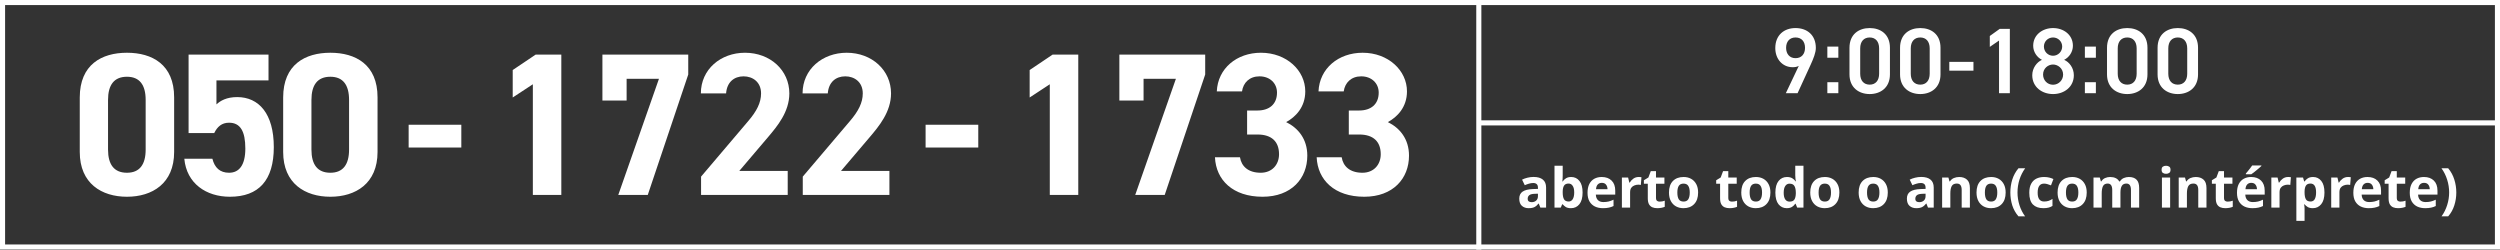 <svg width="590" height="59" viewBox="0 0 590 59" fill="none" xmlns="http://www.w3.org/2000/svg">
<rect x="0" y="0" width="590" height="59" fill="#333333" stroke="none"/>
<g clip-path="url(#clip0_1205_745)">
<path d="M421.454 22L424.512 15.554C424.072 15.796 423.544 15.862 423.06 15.862C420.684 15.862 418.968 13.948 418.968 11.352C418.968 8.294 421.036 6.622 423.742 6.622C426.47 6.622 428.538 8.272 428.538 11.308C428.538 12.43 427.988 13.794 427.306 15.29L424.226 22H421.454ZM425.986 11.286C425.986 9.812 425.172 8.844 423.742 8.844C422.356 8.844 421.52 9.812 421.52 11.286C421.52 12.738 422.356 13.728 423.742 13.728C425.172 13.728 425.986 12.738 425.986 11.286ZM433.85 11V13.618H431.254V11H433.85ZM433.85 19.404V22H431.254V19.404H433.85ZM446.025 17.556C446.025 20.702 443.781 22.198 441.251 22.198C438.721 22.198 436.477 20.702 436.477 17.556V11.286C436.477 8.052 438.721 6.622 441.251 6.622C443.781 6.622 446.025 8.052 446.025 11.264V17.556ZM443.473 11.418C443.473 9.79 442.615 8.844 441.251 8.844C439.865 8.844 439.007 9.79 439.007 11.418V17.402C439.007 19.03 439.865 19.976 441.251 19.976C442.615 19.976 443.473 19.03 443.473 17.402V11.418ZM457.959 17.556C457.959 20.702 455.715 22.198 453.185 22.198C450.655 22.198 448.411 20.702 448.411 17.556V11.286C448.411 8.052 450.655 6.622 453.185 6.622C455.715 6.622 457.959 8.052 457.959 11.264V17.556ZM455.407 11.418C455.407 9.79 454.549 8.844 453.185 8.844C451.799 8.844 450.941 9.79 450.941 11.418V17.402C450.941 19.03 451.799 19.976 453.185 19.976C454.549 19.976 455.407 19.03 455.407 17.402V11.418ZM460.037 16.676V14.608H465.735V16.676H460.037ZM474.323 6.82V22H471.771V9.57L469.593 11.066V8.492L471.925 6.82H474.323ZM479.613 17.754C479.613 16.038 480.713 14.652 481.901 14.124C480.691 13.508 479.833 12.232 479.833 10.802C479.833 8.184 482.077 6.622 484.519 6.622C486.983 6.622 489.205 8.184 489.205 10.802C489.205 12.232 488.347 13.508 487.137 14.124C488.369 14.652 489.425 16.038 489.425 17.754C489.425 20.526 487.137 22.198 484.519 22.198C481.901 22.198 479.613 20.526 479.613 17.754ZM482.165 17.6C482.165 18.92 483.155 19.998 484.519 19.998C485.839 19.998 486.895 18.92 486.895 17.6C486.895 16.126 485.641 15.224 484.519 15.224C483.353 15.224 482.165 16.126 482.165 17.6ZM482.363 10.978C482.363 12.188 483.309 13.156 484.519 13.156C485.707 13.156 486.675 12.188 486.675 10.978C486.675 9.79 485.707 8.844 484.519 8.844C483.309 8.844 482.363 9.79 482.363 10.978ZM494.627 11V13.618H492.031V11H494.627ZM494.627 19.404V22H492.031V19.404H494.627ZM506.802 17.556C506.802 20.702 504.558 22.198 502.028 22.198C499.498 22.198 497.254 20.702 497.254 17.556V11.286C497.254 8.052 499.498 6.622 502.028 6.622C504.558 6.622 506.802 8.052 506.802 11.264V17.556ZM504.25 11.418C504.25 9.79 503.392 8.844 502.028 8.844C500.642 8.844 499.784 9.79 499.784 11.418V17.402C499.784 19.03 500.642 19.976 502.028 19.976C503.392 19.976 504.25 19.03 504.25 17.402V11.418ZM518.736 17.556C518.736 20.702 516.492 22.198 513.962 22.198C511.432 22.198 509.188 20.702 509.188 17.556V11.286C509.188 8.052 511.432 6.622 513.962 6.622C516.492 6.622 518.736 8.052 518.736 11.264V17.556ZM516.184 11.418C516.184 9.79 515.326 8.844 513.962 8.844C512.576 8.844 511.718 9.79 511.718 11.418V17.402C511.718 19.03 512.576 19.976 513.962 19.976C515.326 19.976 516.184 19.03 516.184 17.402V11.418Z" fill="white"/>
<path d="M349 29L589 29" stroke="white" stroke-width="1.204" stroke-miterlimit="10"/>
<path d="M361.926 41.759C362.879 41.759 363.607 41.967 364.11 42.383C364.621 42.79 364.877 43.419 364.877 44.268V49H363.525L363.148 48.038H363.096C362.793 48.419 362.472 48.697 362.134 48.87C361.796 49.043 361.332 49.13 360.743 49.13C360.11 49.13 359.586 48.948 359.17 48.584C358.754 48.22 358.546 47.652 358.546 46.881C358.546 46.127 358.81 45.572 359.339 45.217C359.868 44.862 360.661 44.662 361.718 44.619L362.953 44.58V44.268C362.953 43.895 362.853 43.622 362.654 43.449C362.463 43.276 362.195 43.189 361.848 43.189C361.501 43.189 361.163 43.241 360.834 43.345C360.505 43.44 360.175 43.562 359.846 43.709L359.209 42.396C359.582 42.205 360.002 42.054 360.47 41.941C360.938 41.82 361.423 41.759 361.926 41.759ZM362.953 45.711L362.199 45.737C361.575 45.754 361.142 45.867 360.899 46.075C360.656 46.283 360.535 46.556 360.535 46.894C360.535 47.189 360.622 47.401 360.795 47.531C360.968 47.652 361.194 47.713 361.471 47.713C361.887 47.713 362.238 47.592 362.524 47.349C362.81 47.098 362.953 46.747 362.953 46.296V45.711ZM368.797 39.12V41.421C368.797 41.69 368.788 41.954 368.771 42.214C368.753 42.474 368.736 42.678 368.719 42.825H368.797C368.987 42.53 369.243 42.283 369.564 42.084C369.884 41.876 370.3 41.772 370.812 41.772C371.609 41.772 372.255 42.084 372.749 42.708C373.243 43.323 373.49 44.233 373.49 45.438C373.49 46.651 373.238 47.57 372.736 48.194C372.233 48.818 371.574 49.13 370.76 49.13C370.24 49.13 369.828 49.039 369.525 48.857C369.23 48.666 368.987 48.454 368.797 48.22H368.667L368.342 49H366.86V39.12H368.797ZM370.188 43.319C369.685 43.319 369.33 43.479 369.122 43.8C368.914 44.112 368.805 44.584 368.797 45.217V45.425C368.797 46.11 368.896 46.638 369.096 47.011C369.304 47.375 369.676 47.557 370.214 47.557C370.612 47.557 370.929 47.375 371.163 47.011C371.397 46.638 371.514 46.105 371.514 45.412C371.514 44.719 371.392 44.199 371.15 43.852C370.916 43.497 370.595 43.319 370.188 43.319ZM378.011 41.772C378.991 41.772 379.766 42.054 380.338 42.617C380.91 43.172 381.196 43.965 381.196 44.996V45.932H376.62C376.638 46.478 376.798 46.907 377.101 47.219C377.413 47.531 377.842 47.687 378.388 47.687C378.839 47.687 379.251 47.644 379.623 47.557C380.005 47.462 380.395 47.319 380.793 47.128V48.623C380.438 48.796 380.07 48.922 379.688 49C379.307 49.087 378.843 49.13 378.297 49.13C377.587 49.13 376.958 49 376.412 48.74C375.866 48.471 375.437 48.073 375.125 47.544C374.813 47.007 374.657 46.326 374.657 45.503C374.657 44.68 374.796 43.991 375.073 43.436C375.359 42.881 375.754 42.465 376.256 42.188C376.759 41.911 377.344 41.772 378.011 41.772ZM378.024 43.15C377.643 43.15 377.331 43.271 377.088 43.514C376.846 43.757 376.703 44.134 376.659 44.645H379.376C379.368 44.22 379.251 43.865 379.025 43.579C378.809 43.293 378.475 43.15 378.024 43.15ZM386.732 41.772C386.827 41.772 386.94 41.776 387.07 41.785C387.2 41.794 387.304 41.807 387.382 41.824L387.239 43.644C387.17 43.627 387.079 43.614 386.966 43.605C386.853 43.588 386.754 43.579 386.667 43.579C386.338 43.579 386.021 43.64 385.718 43.761C385.415 43.874 385.168 44.06 384.977 44.32C384.795 44.58 384.704 44.935 384.704 45.386V49H382.767V41.902H384.236L384.522 43.098H384.613C384.821 42.734 385.107 42.422 385.471 42.162C385.835 41.902 386.255 41.772 386.732 41.772ZM391.66 47.583C391.877 47.583 392.085 47.566 392.284 47.531C392.484 47.488 392.683 47.431 392.882 47.362V48.805C392.674 48.9 392.414 48.978 392.102 49.039C391.799 49.1 391.465 49.13 391.101 49.13C390.677 49.13 390.295 49.061 389.957 48.922C389.628 48.783 389.364 48.545 389.164 48.207C388.974 47.869 388.878 47.392 388.878 46.777V43.358H387.955V42.539L389.021 41.889L389.58 40.394H390.815V41.902H392.804V43.358H390.815V46.777C390.815 47.046 390.893 47.249 391.049 47.388C391.205 47.518 391.409 47.583 391.66 47.583ZM400.755 45.438C400.755 46.617 400.443 47.527 399.819 48.168C399.204 48.809 398.363 49.13 397.297 49.13C396.638 49.13 396.049 48.987 395.529 48.701C395.018 48.415 394.615 47.999 394.32 47.453C394.025 46.898 393.878 46.227 393.878 45.438C393.878 44.259 394.186 43.354 394.801 42.721C395.416 42.088 396.261 41.772 397.336 41.772C398.003 41.772 398.593 41.915 399.104 42.201C399.615 42.487 400.018 42.903 400.313 43.449C400.608 43.995 400.755 44.658 400.755 45.438ZM395.854 45.438C395.854 46.14 395.967 46.673 396.192 47.037C396.426 47.392 396.803 47.57 397.323 47.57C397.834 47.57 398.203 47.392 398.428 47.037C398.662 46.673 398.779 46.14 398.779 45.438C398.779 44.736 398.662 44.212 398.428 43.865C398.203 43.51 397.83 43.332 397.31 43.332C396.799 43.332 396.426 43.51 396.192 43.865C395.967 44.212 395.854 44.736 395.854 45.438ZM408.723 47.583C408.939 47.583 409.147 47.566 409.347 47.531C409.546 47.488 409.745 47.431 409.945 47.362V48.805C409.737 48.9 409.477 48.978 409.165 49.039C408.861 49.1 408.528 49.13 408.164 49.13C407.739 49.13 407.358 49.061 407.02 48.922C406.69 48.783 406.426 48.545 406.227 48.207C406.036 47.869 405.941 47.392 405.941 46.777V43.358H405.018V42.539L406.084 41.889L406.643 40.394H407.878V41.902H409.867V43.358H407.878V46.777C407.878 47.046 407.956 47.249 408.112 47.388C408.268 47.518 408.471 47.583 408.723 47.583ZM417.817 45.438C417.817 46.617 417.505 47.527 416.881 48.168C416.266 48.809 415.425 49.13 414.359 49.13C413.701 49.13 413.111 48.987 412.591 48.701C412.08 48.415 411.677 47.999 411.382 47.453C411.088 46.898 410.94 46.227 410.94 45.438C410.94 44.259 411.248 43.354 411.863 42.721C412.479 42.088 413.324 41.772 414.398 41.772C415.066 41.772 415.655 41.915 416.166 42.201C416.678 42.487 417.081 42.903 417.375 43.449C417.67 43.995 417.817 44.658 417.817 45.438ZM412.916 45.438C412.916 46.14 413.029 46.673 413.254 47.037C413.488 47.392 413.865 47.57 414.385 47.57C414.897 47.57 415.265 47.392 415.49 47.037C415.724 46.673 415.841 46.14 415.841 45.438C415.841 44.736 415.724 44.212 415.49 43.865C415.265 43.51 414.892 43.332 414.372 43.332C413.861 43.332 413.488 43.51 413.254 43.865C413.029 44.212 412.916 44.736 412.916 45.438ZM421.667 49.13C420.879 49.13 420.233 48.822 419.73 48.207C419.236 47.583 418.989 46.669 418.989 45.464C418.989 44.251 419.241 43.332 419.743 42.708C420.246 42.084 420.905 41.772 421.719 41.772C422.231 41.772 422.651 41.872 422.98 42.071C423.31 42.27 423.57 42.517 423.76 42.812H423.825C423.799 42.673 423.769 42.474 423.734 42.214C423.7 41.945 423.682 41.672 423.682 41.395V39.12H425.619V49H424.137L423.76 48.077H423.682C423.492 48.372 423.236 48.623 422.915 48.831C422.595 49.03 422.179 49.13 421.667 49.13ZM422.343 47.583C422.872 47.583 423.245 47.427 423.461 47.115C423.678 46.794 423.795 46.318 423.812 45.685V45.477C423.812 44.792 423.704 44.268 423.487 43.904C423.279 43.531 422.889 43.345 422.317 43.345C421.893 43.345 421.559 43.531 421.316 43.904C421.074 44.268 420.952 44.797 420.952 45.49C420.952 46.183 421.074 46.708 421.316 47.063C421.559 47.41 421.901 47.583 422.343 47.583ZM434.093 45.438C434.093 46.617 433.781 47.527 433.157 48.168C432.542 48.809 431.701 49.13 430.635 49.13C429.976 49.13 429.387 48.987 428.867 48.701C428.356 48.415 427.953 47.999 427.658 47.453C427.363 46.898 427.216 46.227 427.216 45.438C427.216 44.259 427.524 43.354 428.139 42.721C428.754 42.088 429.599 41.772 430.674 41.772C431.341 41.772 431.931 41.915 432.442 42.201C432.953 42.487 433.356 42.903 433.651 43.449C433.946 43.995 434.093 44.658 434.093 45.438ZM429.192 45.438C429.192 46.14 429.305 46.673 429.53 47.037C429.764 47.392 430.141 47.57 430.661 47.57C431.172 47.57 431.541 47.392 431.766 47.037C432 46.673 432.117 46.14 432.117 45.438C432.117 44.736 432 44.212 431.766 43.865C431.541 43.51 431.168 43.332 430.648 43.332C430.137 43.332 429.764 43.51 429.53 43.865C429.305 44.212 429.192 44.736 429.192 45.438ZM445.519 45.438C445.519 46.617 445.207 47.527 444.583 48.168C443.967 48.809 443.127 49.13 442.061 49.13C441.402 49.13 440.813 48.987 440.293 48.701C439.781 48.415 439.378 47.999 439.084 47.453C438.789 46.898 438.642 46.227 438.642 45.438C438.642 44.259 438.949 43.354 439.565 42.721C440.18 42.088 441.025 41.772 442.1 41.772C442.767 41.772 443.356 41.915 443.868 42.201C444.379 42.487 444.782 42.903 445.077 43.449C445.371 43.995 445.519 44.658 445.519 45.438ZM440.618 45.438C440.618 46.14 440.73 46.673 440.956 47.037C441.19 47.392 441.567 47.57 442.087 47.57C442.598 47.57 442.966 47.392 443.192 47.037C443.426 46.673 443.543 46.14 443.543 45.438C443.543 44.736 443.426 44.212 443.192 43.865C442.966 43.51 442.594 43.332 442.074 43.332C441.562 43.332 441.19 43.51 440.956 43.865C440.73 44.212 440.618 44.736 440.618 45.438ZM453.408 41.759C454.362 41.759 455.09 41.967 455.592 42.383C456.104 42.79 456.359 43.419 456.359 44.268V49H455.007L454.63 48.038H454.578C454.275 48.419 453.954 48.697 453.616 48.87C453.278 49.043 452.815 49.13 452.225 49.13C451.593 49.13 451.068 48.948 450.652 48.584C450.236 48.22 450.028 47.652 450.028 46.881C450.028 46.127 450.293 45.572 450.821 45.217C451.35 44.862 452.143 44.662 453.2 44.619L454.435 44.58V44.268C454.435 43.895 454.336 43.622 454.136 43.449C453.946 43.276 453.677 43.189 453.33 43.189C452.984 43.189 452.646 43.241 452.316 43.345C451.987 43.44 451.658 43.562 451.328 43.709L450.691 42.396C451.064 42.205 451.484 42.054 451.952 41.941C452.42 41.82 452.906 41.759 453.408 41.759ZM454.435 45.711L453.681 45.737C453.057 45.754 452.624 45.867 452.381 46.075C452.139 46.283 452.017 46.556 452.017 46.894C452.017 47.189 452.104 47.401 452.277 47.531C452.451 47.652 452.676 47.713 452.953 47.713C453.369 47.713 453.72 47.592 454.006 47.349C454.292 47.098 454.435 46.747 454.435 46.296V45.711ZM462.372 41.772C463.135 41.772 463.746 41.98 464.205 42.396C464.664 42.803 464.894 43.462 464.894 44.372V49H462.957V44.853C462.957 44.342 462.866 43.96 462.684 43.709C462.502 43.449 462.212 43.319 461.813 43.319C461.224 43.319 460.821 43.523 460.604 43.93C460.387 44.329 460.279 44.905 460.279 45.659V49H458.342V41.902H459.824L460.084 42.812H460.188C460.413 42.448 460.721 42.184 461.111 42.019C461.51 41.854 461.93 41.772 462.372 41.772ZM473.334 45.438C473.334 46.617 473.022 47.527 472.398 48.168C471.783 48.809 470.942 49.13 469.876 49.13C469.217 49.13 468.628 48.987 468.108 48.701C467.597 48.415 467.194 47.999 466.899 47.453C466.604 46.898 466.457 46.227 466.457 45.438C466.457 44.259 466.765 43.354 467.38 42.721C467.995 42.088 468.84 41.772 469.915 41.772C470.582 41.772 471.172 41.915 471.683 42.201C472.194 42.487 472.597 42.903 472.892 43.449C473.187 43.995 473.334 44.658 473.334 45.438ZM468.433 45.438C468.433 46.14 468.546 46.673 468.771 47.037C469.005 47.392 469.382 47.57 469.902 47.57C470.413 47.57 470.782 47.392 471.007 47.037C471.241 46.673 471.358 46.14 471.358 45.438C471.358 44.736 471.241 44.212 471.007 43.865C470.782 43.51 470.409 43.332 469.889 43.332C469.378 43.332 469.005 43.51 468.771 43.865C468.546 44.212 468.433 44.736 468.433 45.438ZM474.441 45.438C474.441 44.381 474.593 43.362 474.896 42.383C475.208 41.395 475.693 40.507 476.352 39.718H477.938C477.349 40.533 476.898 41.43 476.586 42.409C476.283 43.388 476.131 44.394 476.131 45.425C476.131 46.43 476.283 47.423 476.586 48.402C476.889 49.373 477.336 50.257 477.925 51.054H476.352C475.693 50.291 475.208 49.429 474.896 48.467C474.593 47.496 474.441 46.487 474.441 45.438ZM482.226 49.13C481.169 49.13 480.35 48.84 479.769 48.259C479.197 47.678 478.911 46.755 478.911 45.49C478.911 44.623 479.059 43.917 479.353 43.371C479.648 42.825 480.055 42.422 480.575 42.162C481.104 41.902 481.711 41.772 482.395 41.772C482.881 41.772 483.301 41.82 483.656 41.915C484.02 42.01 484.337 42.123 484.605 42.253L484.033 43.748C483.73 43.627 483.444 43.527 483.175 43.449C482.915 43.371 482.655 43.332 482.395 43.332C481.39 43.332 480.887 44.047 480.887 45.477C480.887 46.188 481.017 46.712 481.277 47.05C481.546 47.388 481.919 47.557 482.395 47.557C482.803 47.557 483.162 47.505 483.474 47.401C483.786 47.288 484.09 47.137 484.384 46.946V48.597C484.09 48.788 483.778 48.922 483.448 49C483.128 49.087 482.72 49.13 482.226 49.13ZM492.466 45.438C492.466 46.617 492.154 47.527 491.53 48.168C490.915 48.809 490.074 49.13 489.008 49.13C488.349 49.13 487.76 48.987 487.24 48.701C486.729 48.415 486.326 47.999 486.031 47.453C485.736 46.898 485.589 46.227 485.589 45.438C485.589 44.259 485.897 43.354 486.512 42.721C487.127 42.088 487.972 41.772 489.047 41.772C489.714 41.772 490.304 41.915 490.815 42.201C491.326 42.487 491.729 42.903 492.024 43.449C492.319 43.995 492.466 44.658 492.466 45.438ZM487.565 45.438C487.565 46.14 487.678 46.673 487.903 47.037C488.137 47.392 488.514 47.57 489.034 47.57C489.545 47.57 489.914 47.392 490.139 47.037C490.373 46.673 490.49 46.14 490.49 45.438C490.49 44.736 490.373 44.212 490.139 43.865C489.914 43.51 489.541 43.332 489.021 43.332C488.51 43.332 488.137 43.51 487.903 43.865C487.678 44.212 487.565 44.736 487.565 45.438ZM502.4 41.772C503.206 41.772 503.812 41.98 504.22 42.396C504.636 42.803 504.844 43.462 504.844 44.372V49H502.907V44.853C502.907 43.83 502.551 43.319 501.841 43.319C501.329 43.319 500.965 43.501 500.749 43.865C500.532 44.229 500.424 44.753 500.424 45.438V49H498.487V44.853C498.487 43.83 498.131 43.319 497.421 43.319C496.883 43.319 496.511 43.523 496.303 43.93C496.103 44.329 496.004 44.905 496.004 45.659V49H494.067V41.902H495.549L495.809 42.812H495.913C496.129 42.448 496.424 42.184 496.797 42.019C497.178 41.854 497.572 41.772 497.98 41.772C498.5 41.772 498.937 41.859 499.293 42.032C499.657 42.197 499.938 42.457 500.138 42.812H500.307C500.523 42.448 500.822 42.184 501.204 42.019C501.594 41.854 501.992 41.772 502.4 41.772ZM511.19 39.12C511.476 39.12 511.723 39.189 511.931 39.328C512.139 39.458 512.243 39.705 512.243 40.069C512.243 40.424 512.139 40.671 511.931 40.81C511.723 40.949 511.476 41.018 511.19 41.018C510.896 41.018 510.644 40.949 510.436 40.81C510.237 40.671 510.137 40.424 510.137 40.069C510.137 39.705 510.237 39.458 510.436 39.328C510.644 39.189 510.896 39.12 511.19 39.12ZM512.152 41.902V49H510.215V41.902H512.152ZM518.206 41.772C518.969 41.772 519.58 41.98 520.039 42.396C520.498 42.803 520.728 43.462 520.728 44.372V49H518.791V44.853C518.791 44.342 518.7 43.96 518.518 43.709C518.336 43.449 518.046 43.319 517.647 43.319C517.058 43.319 516.655 43.523 516.438 43.93C516.221 44.329 516.113 44.905 516.113 45.659V49H514.176V41.902H515.658L515.918 42.812H516.022C516.247 42.448 516.555 42.184 516.945 42.019C517.344 41.854 517.764 41.772 518.206 41.772ZM525.71 47.583C525.927 47.583 526.135 47.566 526.334 47.531C526.533 47.488 526.733 47.431 526.932 47.362V48.805C526.724 48.9 526.464 48.978 526.152 49.039C525.849 49.1 525.515 49.13 525.151 49.13C524.726 49.13 524.345 49.061 524.007 48.922C523.678 48.783 523.413 48.545 523.214 48.207C523.023 47.869 522.928 47.392 522.928 46.777V43.358H522.005V42.539L523.071 41.889L523.63 40.394H524.865V41.902H526.854V43.358H524.865V46.777C524.865 47.046 524.943 47.249 525.099 47.388C525.255 47.518 525.459 47.583 525.71 47.583ZM531.282 41.772C532.261 41.772 533.037 42.054 533.609 42.617C534.181 43.172 534.467 43.965 534.467 44.996V45.932H529.891C529.908 46.478 530.068 46.907 530.372 47.219C530.684 47.531 531.113 47.687 531.659 47.687C532.109 47.687 532.521 47.644 532.894 47.557C533.275 47.462 533.665 47.319 534.064 47.128V48.623C533.708 48.796 533.34 48.922 532.959 49C532.577 49.087 532.114 49.13 531.568 49.13C530.857 49.13 530.229 49 529.683 48.74C529.137 48.471 528.708 48.073 528.396 47.544C528.084 47.007 527.928 46.326 527.928 45.503C527.928 44.68 528.066 43.991 528.344 43.436C528.63 42.881 529.024 42.465 529.527 42.188C530.029 41.911 530.614 41.772 531.282 41.772ZM531.295 43.15C530.913 43.15 530.601 43.271 530.359 43.514C530.116 43.757 529.973 44.134 529.93 44.645H532.647C532.638 44.22 532.521 43.865 532.296 43.579C532.079 43.293 531.745 43.15 531.295 43.15ZM533.687 39.042V39.172C533.565 39.293 533.405 39.441 533.206 39.614C533.006 39.787 532.79 39.969 532.556 40.16C532.33 40.351 532.105 40.533 531.88 40.706C531.663 40.871 531.472 41.009 531.308 41.122H530.021V40.953C530.159 40.788 530.32 40.598 530.502 40.381C530.692 40.156 530.874 39.926 531.048 39.692C531.23 39.449 531.386 39.233 531.516 39.042H533.687ZM540.002 41.772C540.098 41.772 540.21 41.776 540.34 41.785C540.47 41.794 540.574 41.807 540.652 41.824L540.509 43.644C540.44 43.627 540.349 43.614 540.236 43.605C540.124 43.588 540.024 43.579 539.937 43.579C539.608 43.579 539.292 43.64 538.988 43.761C538.685 43.874 538.438 44.06 538.247 44.32C538.065 44.58 537.974 44.935 537.974 45.386V49H536.037V41.902H537.506L537.792 43.098H537.883C538.091 42.734 538.377 42.422 538.741 42.162C539.105 41.902 539.526 41.772 540.002 41.772ZM545.893 41.772C546.69 41.772 547.336 42.084 547.83 42.708C548.324 43.323 548.571 44.233 548.571 45.438C548.571 46.651 548.315 47.57 547.804 48.194C547.292 48.818 546.638 49.13 545.841 49.13C545.329 49.13 544.922 49.039 544.619 48.857C544.315 48.666 544.068 48.454 543.878 48.22H543.774C543.843 48.584 543.878 48.931 543.878 49.26V52.12H541.941V41.902H543.514L543.787 42.825H543.878C544.068 42.539 544.324 42.292 544.645 42.084C544.965 41.876 545.381 41.772 545.893 41.772ZM545.269 43.319C544.766 43.319 544.411 43.479 544.203 43.8C543.995 44.112 543.886 44.584 543.878 45.217V45.425C543.878 46.11 543.977 46.638 544.177 47.011C544.385 47.375 544.757 47.557 545.295 47.557C545.737 47.557 546.062 47.375 546.27 47.011C546.486 46.638 546.595 46.105 546.595 45.412C546.595 44.017 546.153 43.319 545.269 43.319ZM554.132 41.772C554.228 41.772 554.34 41.776 554.47 41.785C554.6 41.794 554.704 41.807 554.782 41.824L554.639 43.644C554.57 43.627 554.479 43.614 554.366 43.605C554.254 43.588 554.154 43.579 554.067 43.579C553.738 43.579 553.422 43.64 553.118 43.761C552.815 43.874 552.568 44.06 552.377 44.32C552.195 44.58 552.104 44.935 552.104 45.386V49H550.167V41.902H551.636L551.922 43.098H552.013C552.221 42.734 552.507 42.422 552.871 42.162C553.235 41.902 553.656 41.772 554.132 41.772ZM558.742 41.772C559.721 41.772 560.497 42.054 561.069 42.617C561.641 43.172 561.927 43.965 561.927 44.996V45.932H557.351C557.368 46.478 557.528 46.907 557.832 47.219C558.144 47.531 558.573 47.687 559.119 47.687C559.569 47.687 559.981 47.644 560.354 47.557C560.735 47.462 561.125 47.319 561.524 47.128V48.623C561.168 48.796 560.8 48.922 560.419 49C560.037 49.087 559.574 49.13 559.028 49.13C558.317 49.13 557.689 49 557.143 48.74C556.597 48.471 556.168 48.073 555.856 47.544C555.544 47.007 555.388 46.326 555.388 45.503C555.388 44.68 555.526 43.991 555.804 43.436C556.09 42.881 556.484 42.465 556.987 42.188C557.489 41.911 558.074 41.772 558.742 41.772ZM558.755 43.15C558.373 43.15 558.061 43.271 557.819 43.514C557.576 43.757 557.433 44.134 557.39 44.645H560.107C560.098 44.22 559.981 43.865 559.756 43.579C559.539 43.293 559.205 43.15 558.755 43.15ZM566.487 47.583C566.704 47.583 566.912 47.566 567.111 47.531C567.311 47.488 567.51 47.431 567.709 47.362V48.805C567.501 48.9 567.241 48.978 566.929 49.039C566.626 49.1 566.292 49.13 565.928 49.13C565.504 49.13 565.122 49.061 564.784 48.922C564.455 48.783 564.191 48.545 563.991 48.207C563.801 47.869 563.705 47.392 563.705 46.777V43.358H562.782V42.539L563.848 41.889L564.407 40.394H565.642V41.902H567.631V43.358H565.642V46.777C565.642 47.046 565.72 47.249 565.876 47.388C566.032 47.518 566.236 47.583 566.487 47.583ZM572.059 41.772C573.038 41.772 573.814 42.054 574.386 42.617C574.958 43.172 575.244 43.965 575.244 44.996V45.932H570.668C570.685 46.478 570.846 46.907 571.149 47.219C571.461 47.531 571.89 47.687 572.436 47.687C572.887 47.687 573.298 47.644 573.671 47.557C574.052 47.462 574.442 47.319 574.841 47.128V48.623C574.486 48.796 574.117 48.922 573.736 49C573.355 49.087 572.891 49.13 572.345 49.13C571.634 49.13 571.006 49 570.46 48.74C569.914 48.471 569.485 48.073 569.173 47.544C568.861 47.007 568.705 46.326 568.705 45.503C568.705 44.68 568.844 43.991 569.121 43.436C569.407 42.881 569.801 42.465 570.304 42.188C570.807 41.911 571.392 41.772 572.059 41.772ZM572.072 43.15C571.691 43.15 571.379 43.271 571.136 43.514C570.893 43.757 570.75 44.134 570.707 44.645H573.424C573.415 44.22 573.298 43.865 573.073 43.579C572.856 43.293 572.523 43.15 572.072 43.15ZM579.688 45.438C579.688 46.487 579.532 47.496 579.22 48.467C578.916 49.429 578.435 50.291 577.777 51.054H576.204C576.784 50.257 577.226 49.373 577.53 48.402C577.842 47.423 577.998 46.43 577.998 45.425C577.998 44.394 577.842 43.388 577.53 42.409C577.226 41.43 576.78 40.533 576.191 39.718H577.777C578.435 40.507 578.916 41.395 579.22 42.383C579.532 43.362 579.688 44.381 579.688 45.438Z" fill="white"/>
<path d="M588.8 1.2V57.7H1.2V1.2H588.8ZM590 0H0V58.9H590V0Z" fill="white"/>
<path d="M349 0V58.9" stroke="white" stroke-width="1.202" stroke-miterlimit="10"/>
<path d="M41.096 22.96V35.872C41.096 43.312 35.912 46.432 29.96 46.432C24.008 46.432 18.824 43.312 18.824 35.872V23.008C18.824 15.232 24.008 12.448 29.96 12.448C35.912 12.448 41.096 15.232 41.096 22.96ZM34.376 23.584C34.376 20.032 32.936 18.112 29.96 18.112C26.936 18.112 25.496 20.032 25.496 23.584V35.296C25.496 38.848 26.936 40.768 29.96 40.768C32.936 40.768 34.376 38.848 34.376 35.296V23.584ZM54.058 28.96C52.33 28.96 51.274 29.92 50.554 31.408H44.506V12.88H63.37V18.976H51.082V24.64C51.994 23.776 53.482 22.912 55.978 22.912C61.066 22.912 64.618 26.8 64.618 34.72C64.618 42.544 61.066 46.432 54.25 46.432C48.682 46.432 44.026 43.312 43.498 37.456H50.122C50.65 39.568 51.898 40.768 54.058 40.768C56.458 40.768 57.898 38.944 57.898 35.056C57.898 31.024 56.746 28.96 54.058 28.96ZM89.1 22.96V35.872C89.1 43.312 83.916 46.432 77.964 46.432C72.012 46.432 66.828 43.312 66.828 35.872V23.008C66.828 15.232 72.012 12.448 77.964 12.448C83.916 12.448 89.1 15.232 89.1 22.96ZM82.38 23.584C82.38 20.032 80.94 18.112 77.964 18.112C74.94 18.112 73.5 20.032 73.5 23.584V35.296C73.5 38.848 74.94 40.768 77.964 40.768C80.94 40.768 82.38 38.848 82.38 35.296V23.584Z" fill="white"/>
<path d="M132.472 12.88V46H125.752V19.888L121 23.008V16.528L126.424 12.88H132.472ZM147.882 23.728H142.17V12.88H162.426V17.584L152.874 46H145.914L155.514 18.592H147.882V23.728ZM185.9 40.336V46H165.452V41.68L176.54 28.624C178.604 26.224 179.612 24.208 179.612 22.048C179.612 19.36 177.644 18.016 175.484 18.016C173.228 18.016 171.548 19.408 171.356 22.048H165.404C165.404 16.336 170.108 12.448 175.82 12.448C181.772 12.448 186.284 16.576 186.284 22.048C186.284 26.416 183.404 29.824 181.292 32.32L174.476 40.336H185.9ZM209.902 40.336V46H189.454V41.68L200.542 28.624C202.606 26.224 203.614 24.208 203.614 22.048C203.614 19.36 201.646 18.016 199.486 18.016C197.23 18.016 195.55 19.408 195.358 22.048H189.406C189.406 16.336 194.11 12.448 199.822 12.448C205.774 12.448 210.286 16.576 210.286 22.048C210.286 26.416 207.406 29.824 205.294 32.32L198.478 40.336H209.902Z" fill="white"/>
<path d="M254.472 12.88V46H247.752V19.888L243 23.008V16.528L248.424 12.88H254.472ZM269.882 23.728H264.17V12.88H284.426V17.584L274.874 46H267.914L277.514 18.592H269.882V23.728ZM294.316 31.744V26.08H296.764C299.5 26.08 301.372 24.64 301.372 21.856C301.372 19.648 299.692 18.016 297.244 18.016C294.892 18.016 293.404 19.504 293.116 21.568H287.164C287.404 16.144 291.868 12.448 297.58 12.448C303.628 12.448 308.044 16.624 308.044 21.568C308.044 25.312 305.74 27.616 303.532 28.816C306.364 30.208 308.524 32.8 308.524 36.736C308.524 42.112 304.78 46.432 297.964 46.432C290.956 46.432 286.972 42.496 286.732 37.12H292.636C292.972 39.232 294.556 40.768 297.532 40.768C300.22 40.768 301.852 38.848 301.852 36.4C301.852 33.472 300.172 31.744 296.764 31.744H294.316ZM318.318 31.744V26.08H320.766C323.502 26.08 325.374 24.64 325.374 21.856C325.374 19.648 323.694 18.016 321.246 18.016C318.894 18.016 317.406 19.504 317.118 21.568H311.166C311.406 16.144 315.87 12.448 321.582 12.448C327.63 12.448 332.046 16.624 332.046 21.568C332.046 25.312 329.742 27.616 327.534 28.816C330.366 30.208 332.526 32.8 332.526 36.736C332.526 42.112 328.782 46.432 321.966 46.432C314.958 46.432 310.974 42.496 310.734 37.12H316.638C316.974 39.232 318.558 40.768 321.534 40.768C324.222 40.768 325.854 38.848 325.854 36.4C325.854 33.472 324.174 31.744 320.766 31.744H318.318Z" fill="white"/>
<path d="M96.44 34.816V29.44H108.872V34.816H96.44Z" fill="white"/>
<path d="M218.44 34.816V29.44H230.872V34.816H218.44Z" fill="white"/>
</g>
<defs>
<clipPath id="clip0_1205_745">
<rect width="590" height="58.9" fill="white"/>
</clipPath>
</defs>
</svg>
